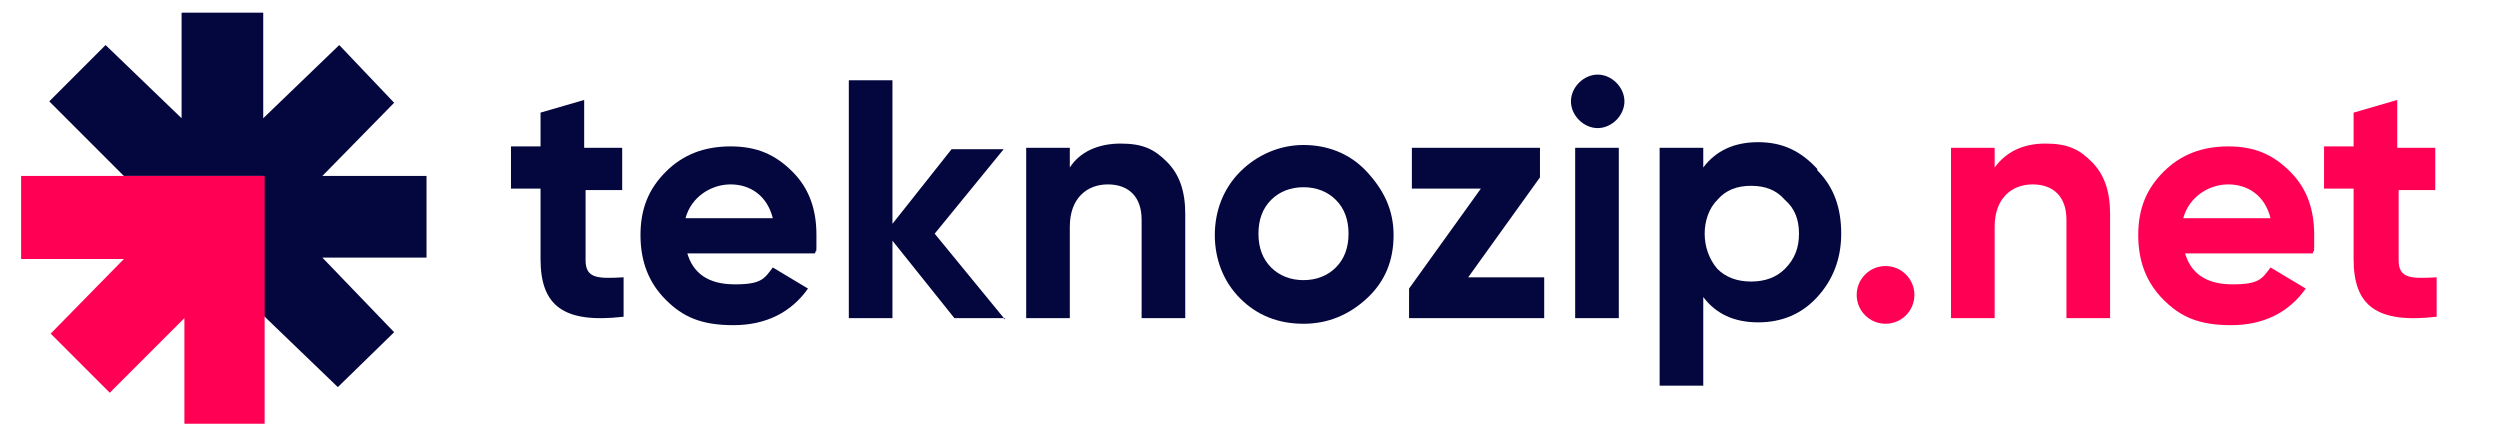 <?xml version="1.0" encoding="UTF-8"?>
<svg xmlns="http://www.w3.org/2000/svg" id="Layer_1" version="1.1" viewBox="0 0 177.6 31">
  <defs>
    <style>
      .st0 {
        fill: #ff0054;
      }

      .st1 {
        fill: #04063e;
      }
    </style>
  </defs>
  <g>
    <path class="st1" d="M44.3,13.5h-2.7v5c0,1.3.9,1.3,2.7,1.2v2.8c-4.3.5-5.9-.8-5.9-4.1v-5h-2.1v-3h2.1v-2.4l3.1-.9v3.4h2.7v3Z"></path>
    <path class="st1" d="M48.8,17.9c.4,1.5,1.5,2.3,3.4,2.3s2.1-.4,2.7-1.2l2.5,1.5c-1.2,1.7-3,2.6-5.3,2.6s-3.6-.6-4.8-1.8c-1.2-1.2-1.8-2.7-1.8-4.6s.6-3.3,1.8-4.5c1.2-1.2,2.7-1.8,4.6-1.8s3.2.6,4.4,1.8c1.2,1.2,1.7,2.7,1.7,4.5s0,.8-.1,1.3h-9.1ZM54.9,15.5c-.4-1.6-1.6-2.4-3-2.4s-2.8.9-3.2,2.4h6.2Z"></path>
    <path class="st1" d="M71.4,22.6h-3.6l-4.4-5.5v5.5h-3.1V5.7h3.1v10.2l4.2-5.3h3.7l-4.9,6,5,6.1Z"></path>
    <path class="st1" d="M82.9,11.5c.9.9,1.3,2.1,1.3,3.7v7.4h-3.1v-7c0-1.6-.9-2.5-2.4-2.5s-2.7,1-2.7,3v6.5h-3.1v-12.1h3.1v1.4c.7-1.1,2-1.7,3.6-1.7s2.4.4,3.3,1.3Z"></path>
    <path class="st1" d="M92.6,23c-1.8,0-3.3-.6-4.5-1.8s-1.8-2.8-1.8-4.5.6-3.3,1.8-4.5,2.8-1.9,4.5-1.9,3.3.6,4.5,1.9,1.9,2.7,1.9,4.5-.6,3.3-1.9,4.5-2.8,1.8-4.5,1.8ZM92.6,19.9c.9,0,1.7-.3,2.3-.9.6-.6.9-1.4.9-2.4s-.3-1.8-.9-2.4c-.6-.6-1.4-.9-2.3-.9s-1.7.3-2.3.9c-.6.6-.9,1.4-.9,2.4s.3,1.8.9,2.4c.6.6,1.4.9,2.3.9Z"></path>
    <path class="st1" d="M104.3,19.7h5.4v2.9h-9.6v-2.1l5.1-7.1h-4.9v-2.9h9.1v2.1l-5.1,7.1Z"></path>
    <path class="st1" d="M111.6,7.2c0-1,.9-1.9,1.9-1.9s1.9.9,1.9,1.9-.9,1.9-1.9,1.9-1.9-.9-1.9-1.9ZM111.9,22.6v-12.1h3.1v12.1h-3.1Z"></path>
    <path class="st1" d="M129.1,12.1c1.2,1.2,1.7,2.7,1.7,4.5s-.6,3.3-1.7,4.5c-1.1,1.2-2.5,1.8-4.2,1.8s-3-.6-3.9-1.8v6.3h-3.1V10.5h3.1v1.4c.9-1.2,2.2-1.8,3.9-1.8s3,.6,4.2,1.9ZM124.4,20c1,0,1.8-.3,2.4-.9.7-.7,1-1.5,1-2.5s-.3-1.8-1-2.4c-.6-.7-1.4-1-2.4-1s-1.8.3-2.4,1c-.6.6-.9,1.5-.9,2.4s.3,1.8.9,2.5c.6.6,1.4.9,2.4.9Z"></path>
    <path class="st0" d="M132.5,22.4c-.8-.8-.8-2.1,0-2.9.8-.8,2.1-.8,2.9,0,.8.8.8,2.1,0,2.9-.8.8-2.1.8-2.9,0Z"></path>
    <path class="st0" d="M148.6,11.5c.9.9,1.3,2.1,1.3,3.7v7.4h-3.1v-7c0-1.6-.9-2.5-2.4-2.5s-2.7,1-2.7,3v6.5h-3.1v-12.1h3.1v1.4c.8-1.1,2-1.7,3.6-1.7s2.4.4,3.3,1.3Z"></path>
    <path class="st0" d="M155.2,17.9c.4,1.5,1.5,2.3,3.4,2.3s2.1-.4,2.7-1.2l2.5,1.5c-1.2,1.7-3,2.6-5.3,2.6s-3.6-.6-4.8-1.8c-1.2-1.2-1.8-2.7-1.8-4.6s.6-3.3,1.8-4.5c1.2-1.2,2.7-1.8,4.6-1.8s3.2.6,4.4,1.8c1.2,1.2,1.7,2.7,1.7,4.5s0,.8-.1,1.3h-9.1ZM161.3,15.5c-.4-1.6-1.6-2.4-3-2.4s-2.8.9-3.2,2.4h6.2Z"></path>
    <path class="st0" d="M173.1,13.5h-2.7v5c0,1.3.9,1.3,2.7,1.2v2.8c-4.3.5-5.9-.8-5.9-4.1v-5h-2.1v-3h2.1v-2.4l3.1-.9v3.4h2.7v3Z"></path>
  </g>
  <polygon class="st1" points="30.3 12.5 22.9 12.5 28 7.3 24.1 3.2 18.7 8.4 18.7 .9 12.9 .9 12.9 8.4 7.5 3.2 3.5 7.2 8.8 12.5 18.7 12.5 18.7 22.4 24 27.5 28 23.6 22.9 18.3 30.3 18.3 30.3 12.5"></polygon>
  <polygon class="st0" points="1.5 12.5 1.5 18.4 8.8 18.4 3.6 23.7 7.8 27.9 13.1 22.6 13.1 30.1 18.8 30.1 18.8 12.5 1.5 12.5"></polygon>
</svg>
